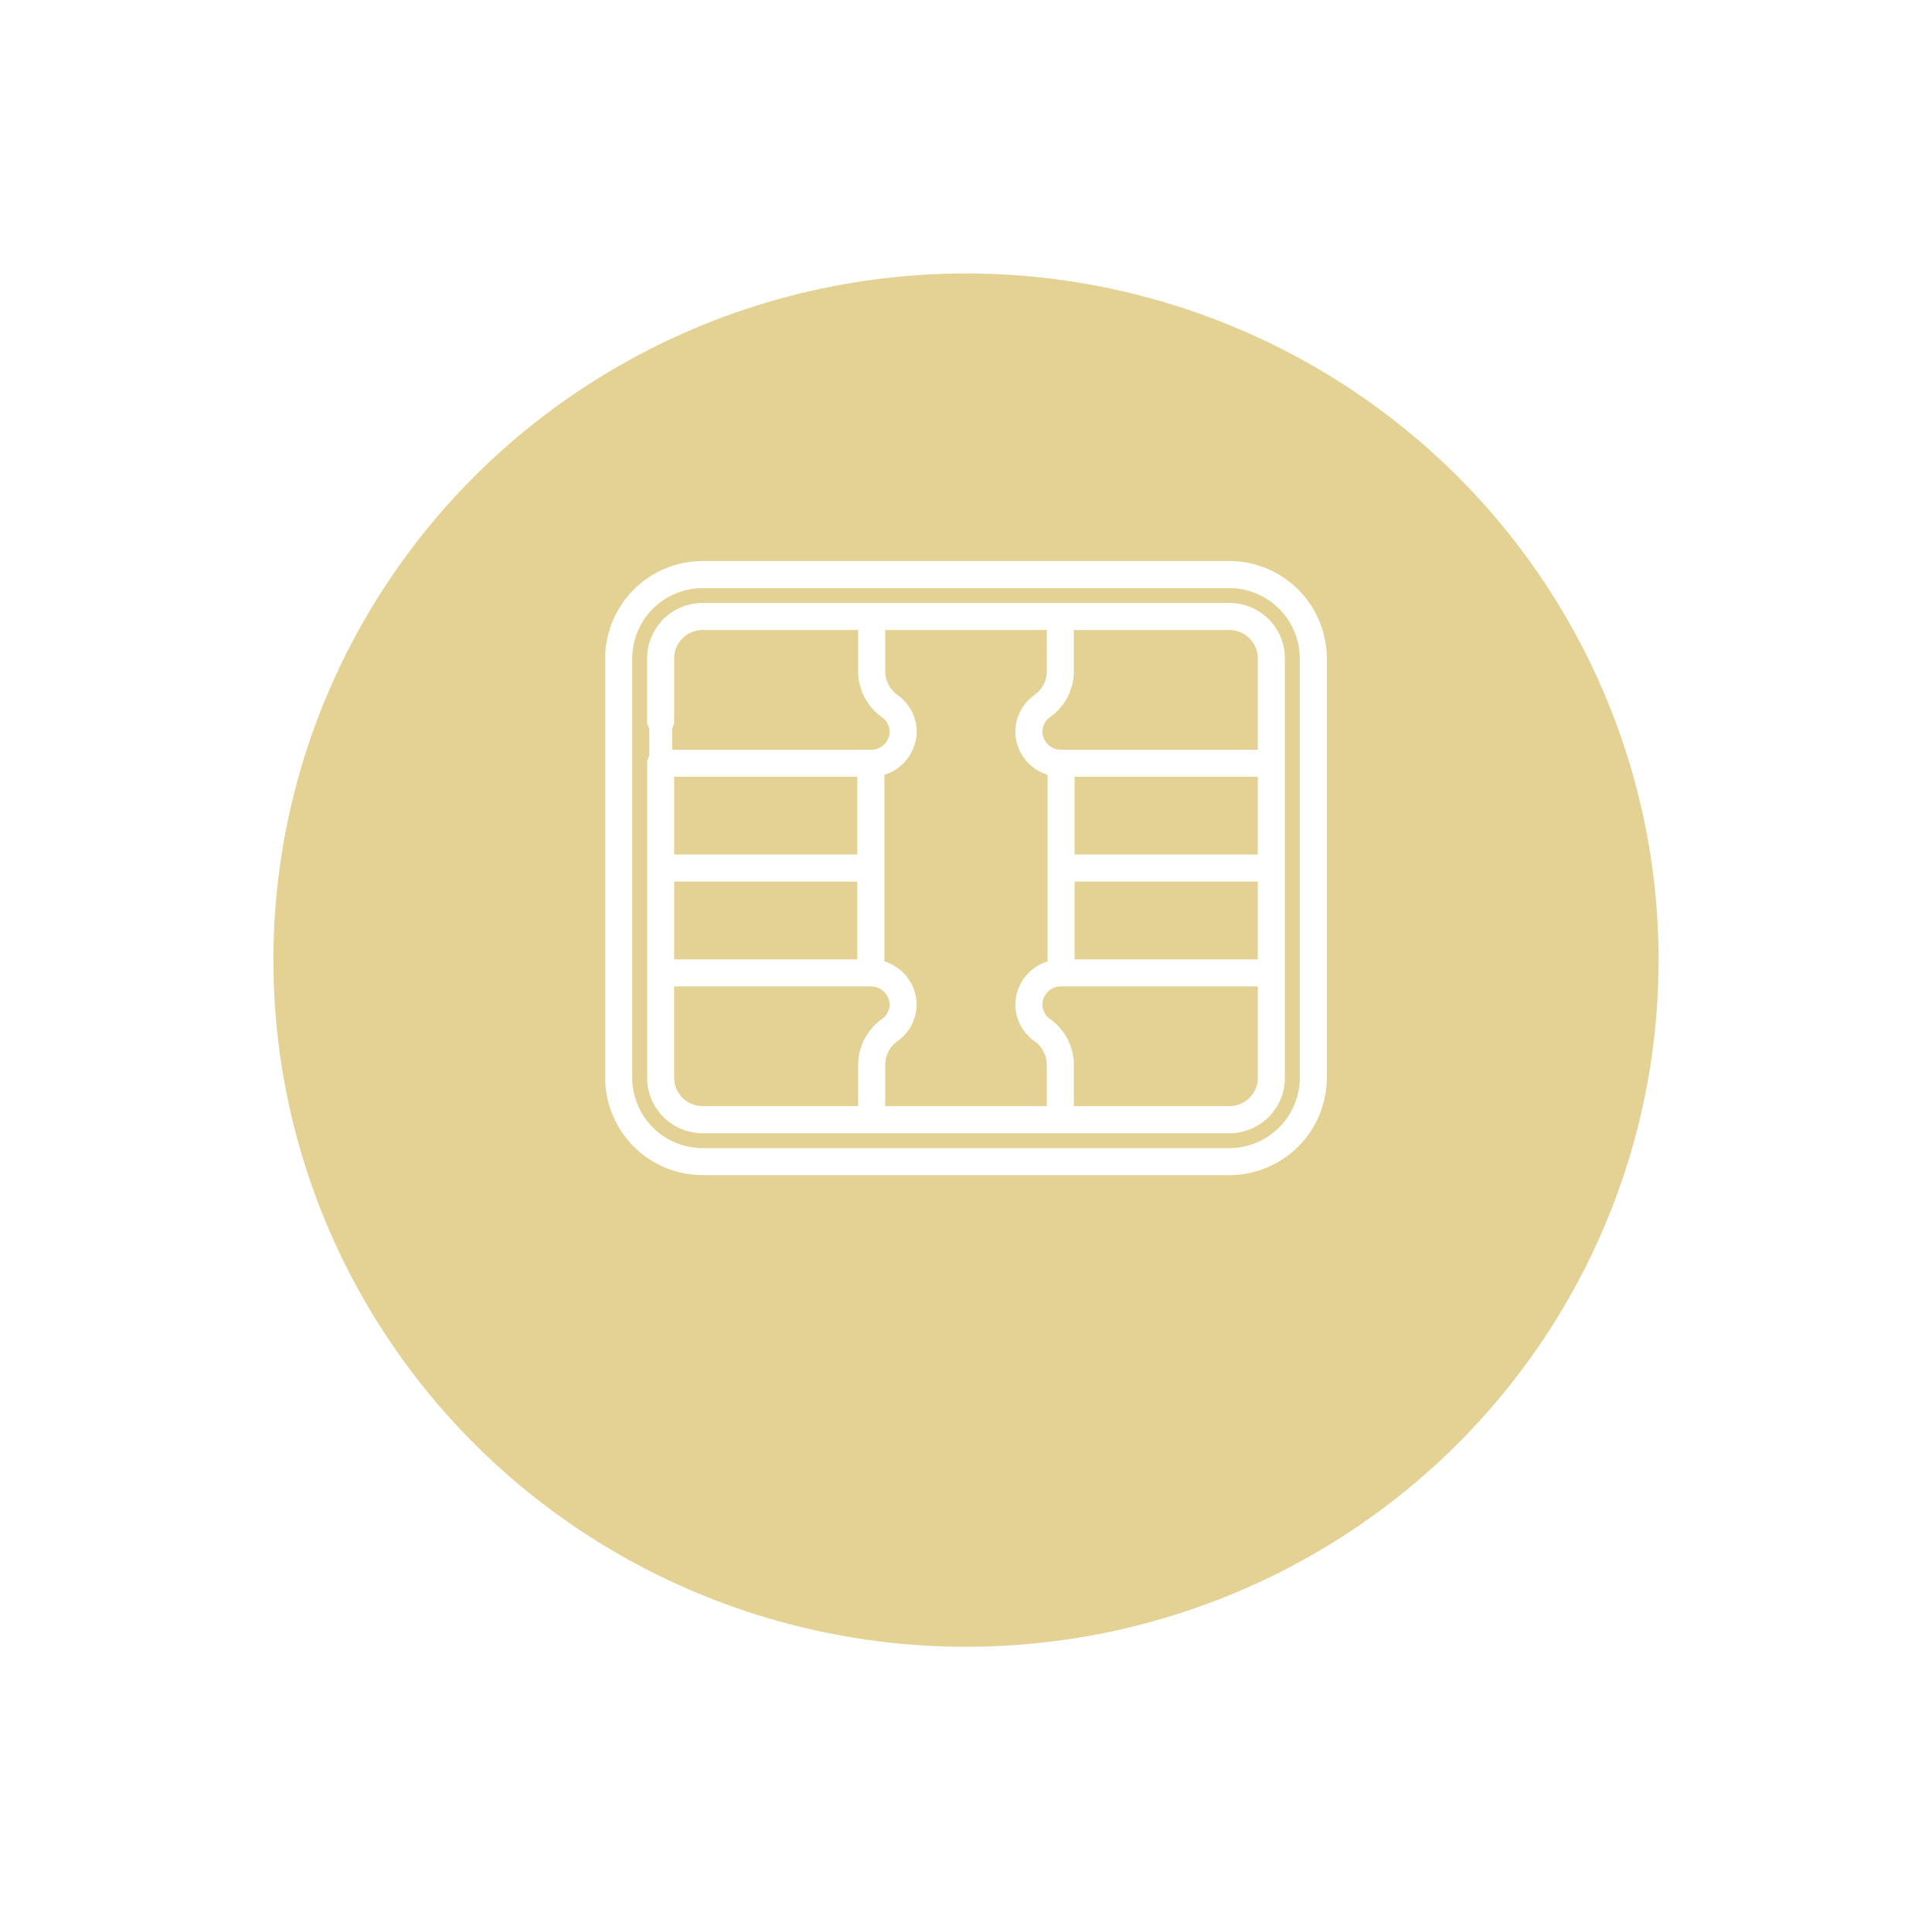 <svg xmlns="http://www.w3.org/2000/svg" xmlns:xlink="http://www.w3.org/1999/xlink" width="159" height="158" viewBox="0 0 159 158">
  <defs>
    <filter id="Ellipse_58" x="0" y="0" width="159" height="158" filterUnits="userSpaceOnUse">
      <feOffset dy="10" input="SourceAlpha"/>
      <feGaussianBlur stdDeviation="7.5" result="blur"/>
      <feFlood flood-color="#b4983c" flood-opacity="0.329"/>
      <feComposite operator="in" in2="blur"/>
      <feComposite in="SourceGraphic"/>
    </filter>
  </defs>
  <g id="Group_2328" data-name="Group 2328" transform="translate(-879.5 -1232.5)">
    <g id="Group_1878" data-name="Group 1878" transform="translate(902 1245.432)">
      <g transform="matrix(1, 0, 0, 1, -22.5, -12.93)" filter="url(#Ellipse_58)">
        <ellipse id="Ellipse_58-2" data-name="Ellipse 58" cx="57" cy="56.5" rx="57" ry="56.5" transform="translate(22.5 12.5)" fill="#e4d294"/>
      </g>
      <g id="Group_1872" data-name="Group 1872" transform="translate(27.557 33.482)">
        <g id="credit-card_1_" data-name="credit-card (1)">
          <path id="Path_252" data-name="Path 252" d="M51.123,38.5H7.763A7.772,7.772,0,0,0,0,46.263v34.5a7.772,7.772,0,0,0,7.763,7.763h43.36a7.772,7.772,0,0,0,7.763-7.763v-34.5A7.772,7.772,0,0,0,51.123,38.5Zm6.038,42.267a6.045,6.045,0,0,1-6.038,6.038H7.763a6.045,6.045,0,0,1-6.038-6.038v-34.5a6.045,6.045,0,0,1,6.038-6.038h43.36a6.045,6.045,0,0,1,6.038,6.038Z" transform="translate(0 -38.5)" fill="#fff" stroke="#fff" stroke-width="0.5"/>
          <path id="Path_253" data-name="Path 253" d="M77.673,68.5H34.313A4.318,4.318,0,0,0,30,72.813v5.176a.863.863,0,0,0,1.725,0V72.813a2.591,2.591,0,0,1,2.588-2.588H47.367V73.9a4.393,4.393,0,0,0,1.864,3.55,1.726,1.726,0,0,1,.723,1.469,1.772,1.772,0,0,1-1.786,1.661h-17.3a.863.863,0,0,0-.863.863v25.878a4.318,4.318,0,0,0,4.313,4.313h43.36a4.318,4.318,0,0,0,4.313-4.313v-34.5A4.318,4.318,0,0,0,77.673,68.5Zm2.588,4.313v7.763H63.818a1.772,1.772,0,0,1-1.786-1.661,1.726,1.726,0,0,1,.723-1.469,4.392,4.392,0,0,0,1.864-3.55V70.225H77.673A2.591,2.591,0,0,1,80.261,72.813ZM64.681,90.927h15.58v6.9H64.681Zm0-1.725V82.3h15.58v6.9Zm-13-10.226a3.447,3.447,0,0,0-1.443-2.933A2.664,2.664,0,0,1,49.092,73.9V70.225h13.8V73.9a2.664,2.664,0,0,1-1.142,2.146,3.447,3.447,0,0,0-1.443,2.933,3.5,3.5,0,0,0,2.648,3.217V97.936a3.5,3.5,0,0,0-2.648,3.217,3.447,3.447,0,0,0,1.443,2.933,2.664,2.664,0,0,1,1.142,2.146V109.9h-13.8v-3.671a2.664,2.664,0,0,1,1.142-2.146,3.447,3.447,0,0,0,1.443-2.933,3.5,3.5,0,0,0-2.648-3.217V82.193a3.5,3.5,0,0,0,2.648-3.217ZM47.3,97.828H31.725v-6.9H47.3Zm0-15.527v6.9H31.725V82.3Zm-15.58,25.015V99.553H48.167a1.772,1.772,0,0,1,1.786,1.661,1.726,1.726,0,0,1-.723,1.469,4.392,4.392,0,0,0-1.864,3.55V109.9H34.313A2.591,2.591,0,0,1,31.725,107.317ZM77.673,109.9H64.619v-3.671a4.393,4.393,0,0,0-1.864-3.55,1.726,1.726,0,0,1-.723-1.469,1.772,1.772,0,0,1,1.786-1.661H80.261v7.763A2.591,2.591,0,0,1,77.673,109.9Z" transform="translate(-26.55 -65.05)" fill="#fff" stroke="#fff" stroke-width="0.5"/>
        </g>
        <path id="Path_259" data-name="Path 259" d="M-18129.625-23150.295v5.615" transform="translate(18133.947 23161.498)" fill="none" stroke="#fff" stroke-width="1.88"/>
      </g>
    </g>
  </g>
</svg>
